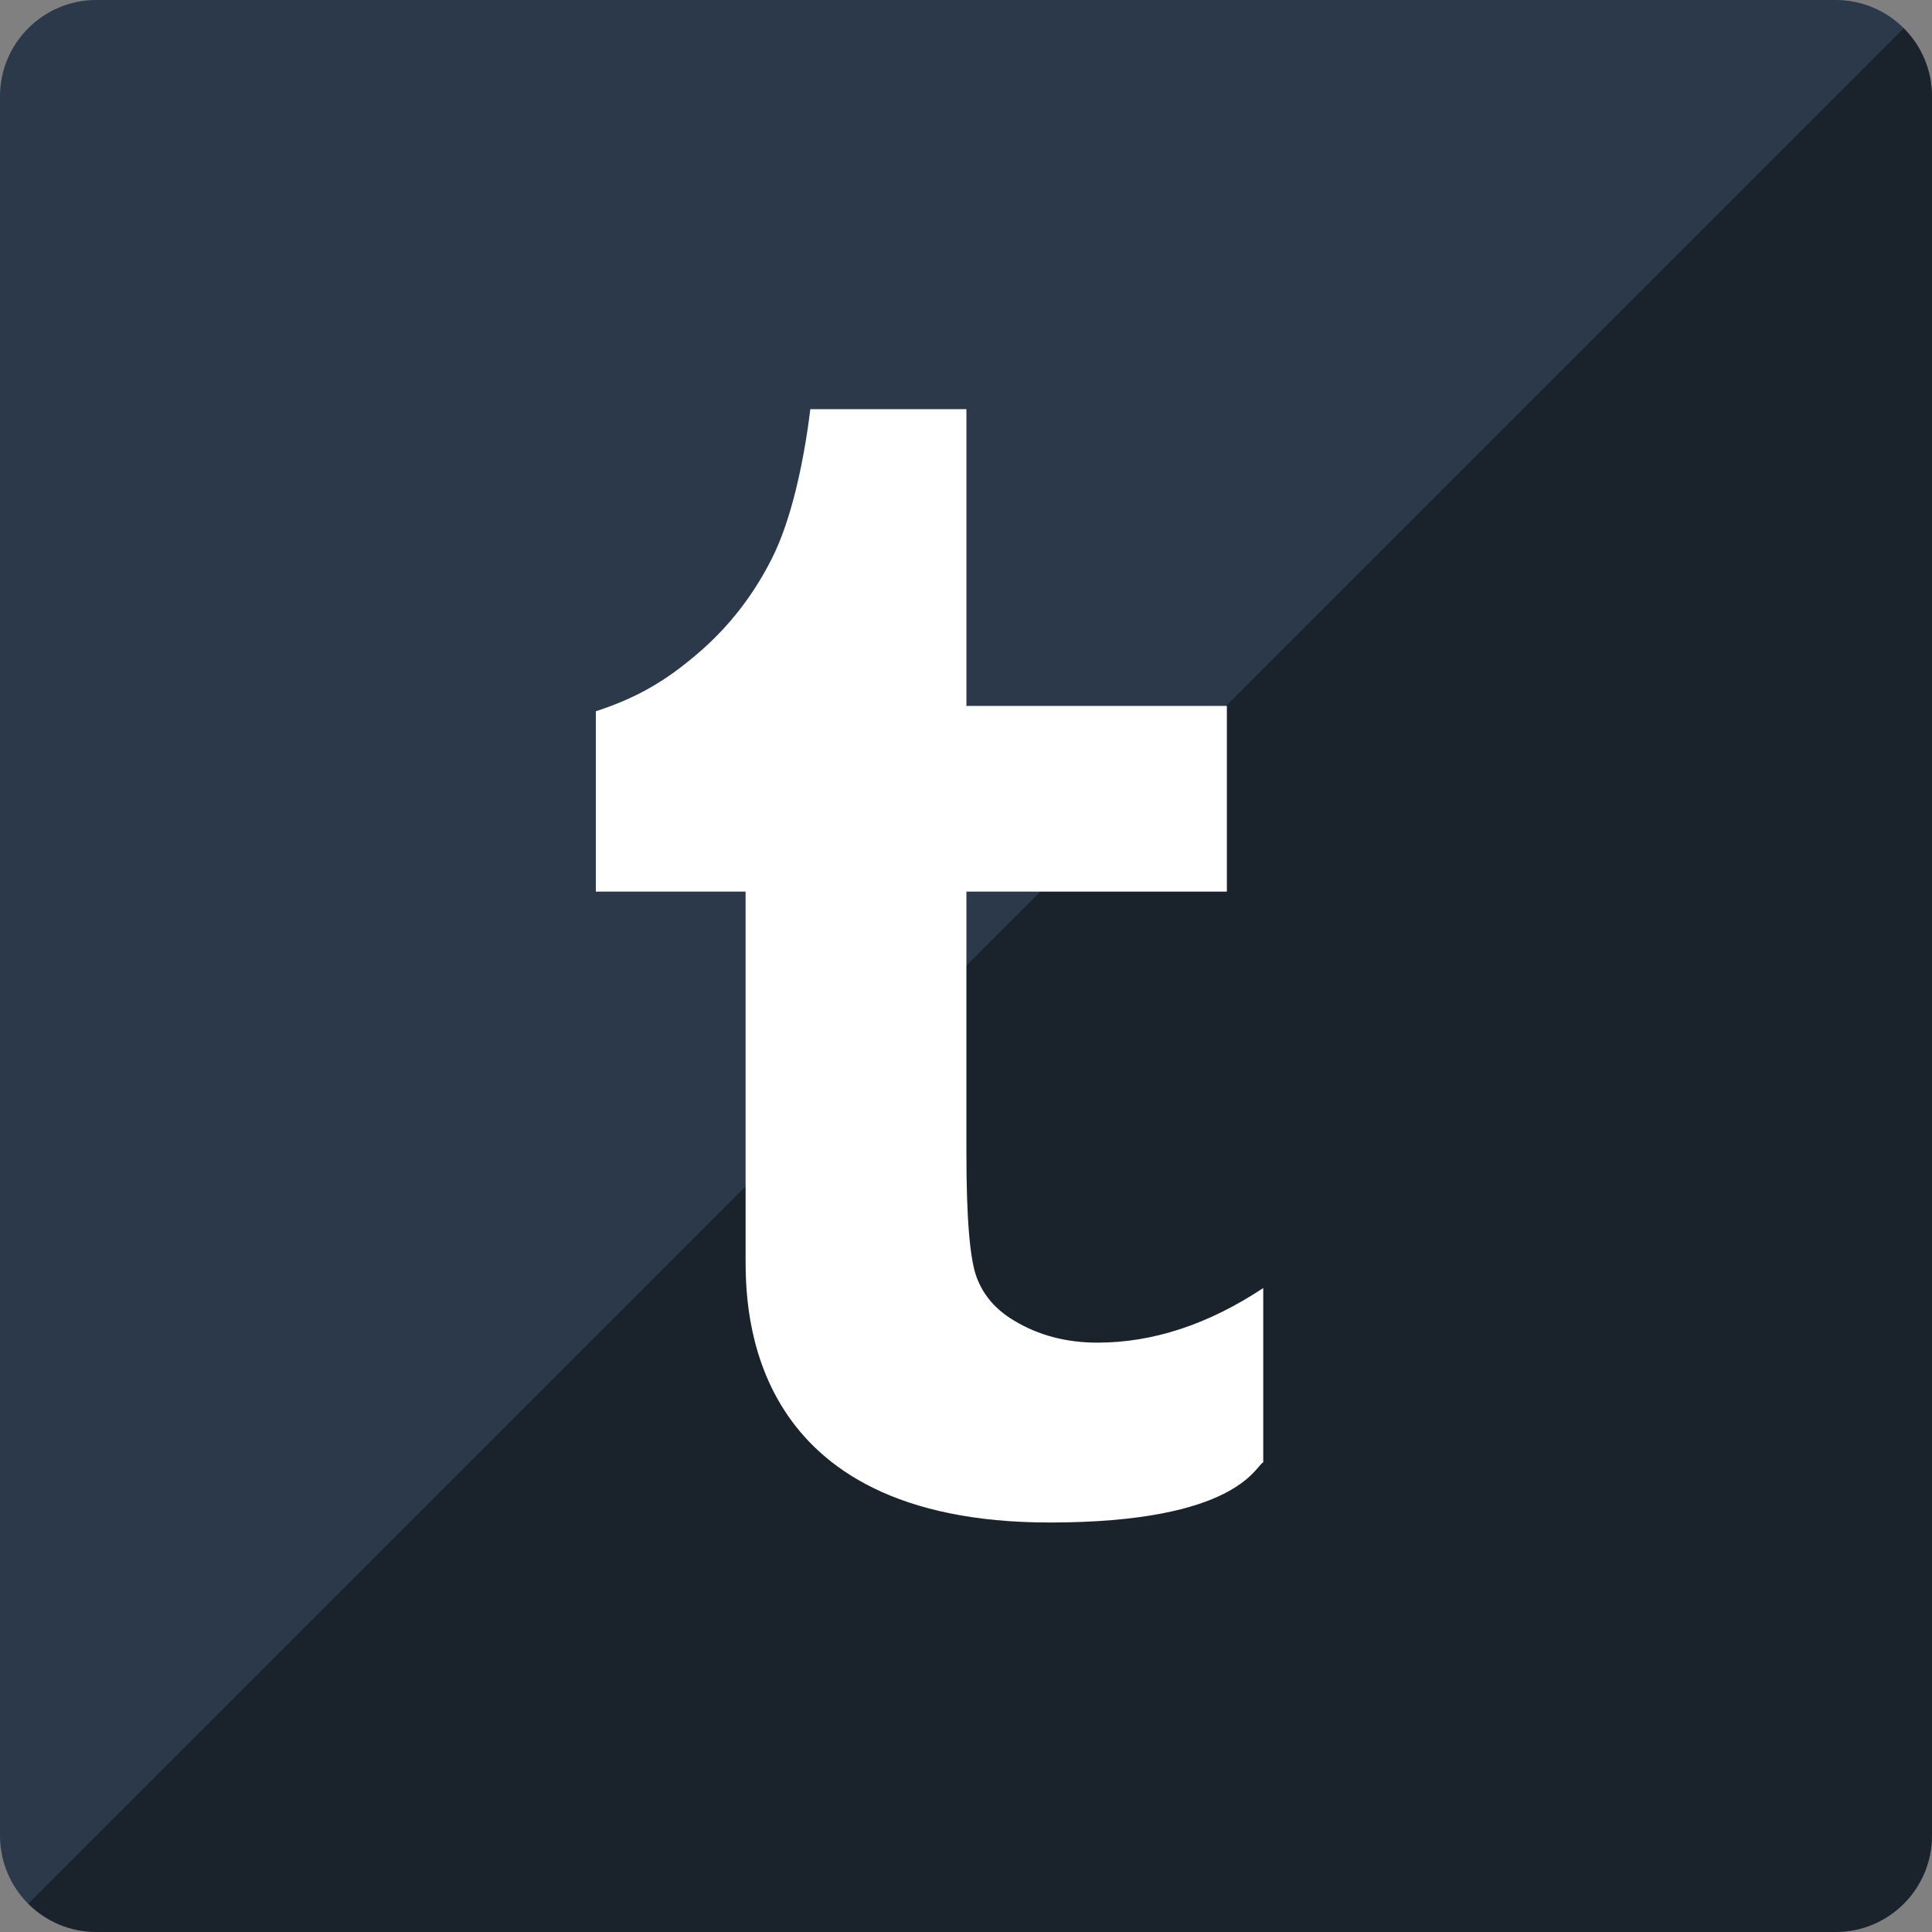 <?xml version="1.0" ?><svg height="60px" version="1.1" viewBox="0 0 60 60" width="60px" xmlns="http://www.w3.org/2000/svg" xmlns:sketch="http://www.bohemiancoding.com/sketch/ns" xmlns:xlink="http://www.w3.org/1999/xlink"><rect x="0" y="0" width="60" height="60" fill="#808080" stroke="none"/><title/><desc/><defs/><g fill="none" fill-rule="evenodd" id="soical" stroke="none" stroke-width="1"><g id="social" transform="translate(-173, -538)"><g id="slices" transform="translate(173, 138)"/><g fill="#2B394A" id="square-flat" transform="translate(173, 138)"><path d="M2.996,400 L57.004,400 C58.659,400 60,401.337 60,402.996 L60,457.004 C60,458.659 58.663,460 57.004,460 L2.996,460 C1.341,460 0,458.663 0,457.004 L0,402.996 C0,401.341 1.337,400 2.996,400 Z" id="square-41"/></g><g fill="#000000" fill-opacity="0.4" id="square-gloss" transform="translate(173, 138)"><path d="M59.123,400.877 C59.665,401.418 60,402.167 60,402.996 L60,457.004 C60,458.659 58.663,460 57.004,460 L2.996,460 C2.168,460 1.419,459.665 0.877,459.123 L59.123,400.877 Z" id="square-41"/></g><g fill="#FFFFFF" id="icon" transform="translate(182, 150)"><path d="M21.013,400.972 L21.013,409.923 L29.102,409.923 L29.102,415.69 L21.013,415.69 L21.013,423.831 C21.013,425.82 21.119,427.097 21.328,427.662 C21.537,428.226 21.927,428.677 22.496,429.014 C23.25,429.469 24.112,429.697 25.083,429.697 C26.807,429.697 28.523,429.131 30.231,428.002 L30.231,433.413 C29.985,433.529 29.419,435.283 23.599,435.283 C14.155,435.283 14.155,428.633 14.155,427.065 L14.155,415.69 L9.505,415.69 L9.505,410.089 C10.844,409.651 11.721,409.108 12.674,408.291 C13.63,407.473 14.395,406.491 14.972,405.344 C15.55,404.199 15.947,402.478 16.166,400.707 L21.013,400.707 L21.013,400.972 Z" id="tumblr"/></g></g></g></svg>